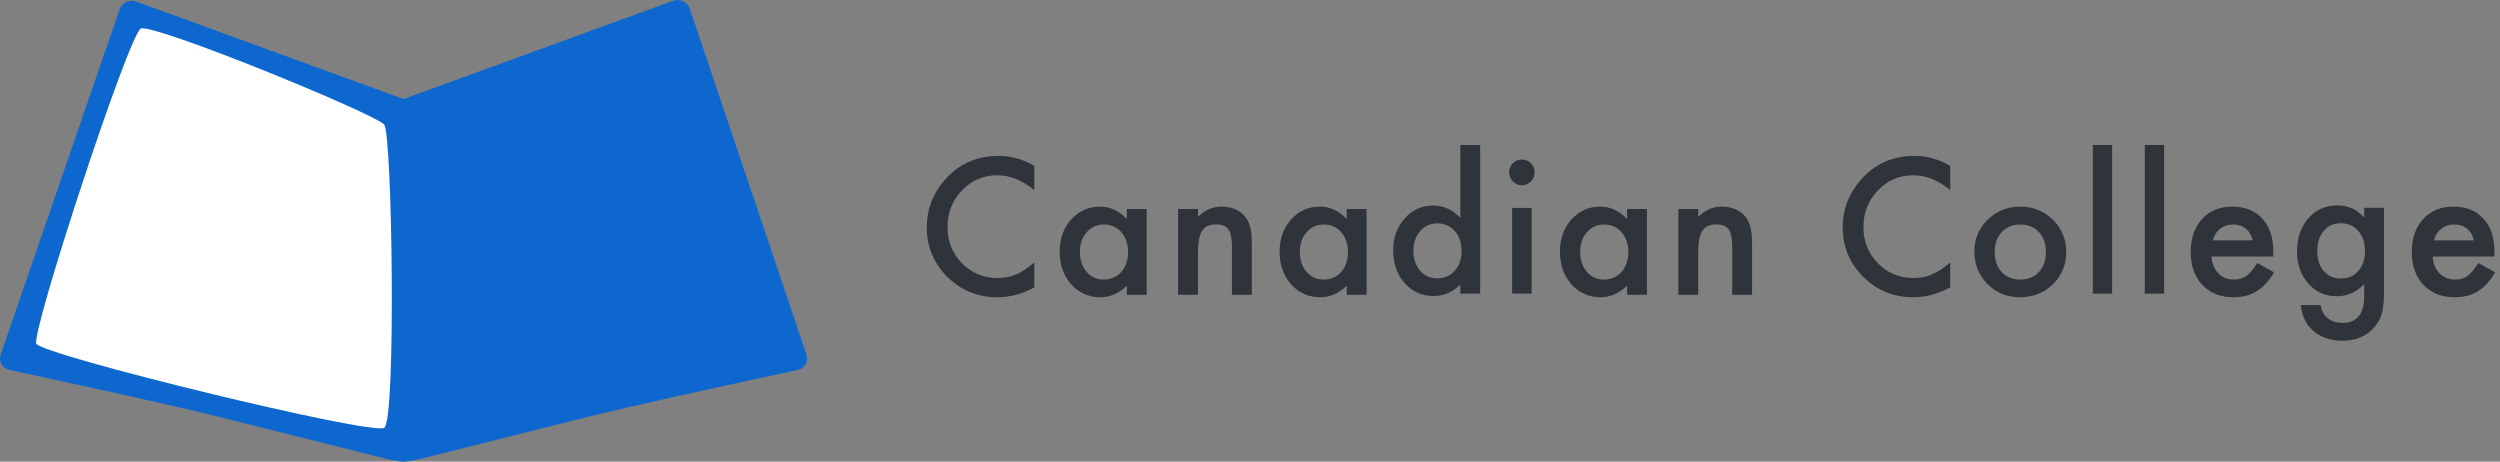 <svg xmlns="http://www.w3.org/2000/svg" xmlns:xlink="http://www.w3.org/1999/xlink" width="2069px" height="382px" viewBox="0 0 2069 382"><rect x="0" y="0" width="2069" height="382" fill="#808080" stroke="none"/><title>Artboard Copy 7</title><g id="Artboard-Copy-7" stroke="none" stroke-width="1" fill="none" fill-rule="evenodd"><path d="M112.645,12.928 C102.022,17.987 15.847,280.655 20.52,290.614 C25.194,300.573 316.656,371.777 327.219,364.684 C337.783,357.592 334.263,106.949 327.219,97.636 C320.175,88.323 123.268,7.87 112.645,12.928 Z" id="Rectangle-1-Copy-2-Copy" fill="#FFFFFF"></path><g id="Group-Copy" transform="translate(0, 0)" fill="#0E67CF"><path d="M557.037,0.662 C562.744,-1.418 568.951,1.566 570.895,7.328 L667.435,293.418 C669.38,299.183 666.142,304.881 660.204,306.151 C660.204,306.151 613.387,316.117 565.408,326.787 L560.763,327.821 C532.888,334.037 505.118,340.389 486.391,345.065 C449.774,354.206 369.965,374.248 350.602,379.094 L348.982,379.499 C341.012,381.492 336.515,381.996 334.014,382 C331.52,382.005 327.014,381.509 318.974,379.499 L317.354,379.094 C300.187,374.798 235.505,358.556 195.537,348.557 L192.79,347.87 C188.732,346.855 184.962,345.913 181.565,345.065 C162.838,340.389 135.068,334.037 107.193,327.821 L102.548,326.787 C54.569,316.117 7.752,306.151 7.752,306.151 C1.814,304.881 -1.395,299.193 0.585,293.44 L98.888,7.957 C100.868,2.207 107.096,-0.769 112.81,1.315 L333.981,81.955 Z M116.546,23.666 C106.572,28.416 25.659,275.104 30.047,284.457 C34.436,293.81 308.098,360.682 318.017,354.021 C327.936,347.36 324.631,111.966 318.017,103.22 C311.403,94.473 126.52,18.915 116.546,23.666 Z" id="Combined-Shape"></path></g><g id="Canadian-College-Copy-3" transform="translate(767, 120)" fill="#2F343A" fill-rule="nonzero"><path d="M89,17.253 L89,37.41 C79.16,29.182 68.979,25.067 58.456,25.067 C46.863,25.067 37.096,29.23 29.155,37.556 C21.166,45.833 17.172,55.961 17.172,67.938 C17.172,79.77 21.166,89.751 29.155,97.882 C37.144,106.013 46.936,110.079 58.53,110.079 C64.521,110.079 69.612,109.105 73.801,107.157 C76.14,106.184 78.563,104.869 81.072,103.213 C83.581,101.558 86.223,99.562 89,97.225 L89,117.747 C79.257,123.249 69.027,126 58.31,126 C42.186,126 28.424,120.376 17.025,109.129 C5.675,97.785 0,84.103 0,68.084 C0,53.721 4.75,40.916 14.249,29.669 C25.94,15.89 41.066,9 59.626,9 C69.758,9 79.55,11.751 89,17.253 Z" id="Path"></path><path d="M165.564,52.968 L182,52.968 L182,123.959 L165.564,123.959 L165.564,116.525 C158.824,122.842 151.576,126 143.818,126 C134.024,126 125.927,122.453 119.527,115.359 C113.176,108.119 110,99.081 110,88.245 C110,77.603 113.176,68.736 119.527,61.641 C125.879,54.547 133.83,51 143.382,51 C151.624,51 159.018,54.401 165.564,61.204 L165.564,52.968 Z M126.727,88.245 C126.727,95.048 128.545,100.587 132.182,104.863 C135.915,109.188 140.618,111.35 146.291,111.35 C152.352,111.35 157.248,109.26 160.982,105.082 C164.715,100.757 166.582,95.266 166.582,88.609 C166.582,81.952 164.715,76.462 160.982,72.137 C157.248,67.91 152.4,65.796 146.436,65.796 C140.812,65.796 136.109,67.934 132.327,72.21 C128.594,76.534 126.727,81.879 126.727,88.245 Z" id="Shape"></path><path d="M208,52.969 L224.431,52.969 L224.431,59.532 C230.151,53.844 236.598,51 243.771,51 C252.011,51 258.433,53.601 263.038,58.803 C267.013,63.227 269,70.447 269,80.463 L269,124 L252.569,124 L252.569,84.328 C252.569,77.327 251.599,72.489 249.66,69.815 C247.77,67.093 244.329,65.731 239.336,65.731 C233.907,65.731 230.054,67.53 227.776,71.128 C225.546,74.677 224.431,80.876 224.431,89.724 L224.431,124 L208,124 L208,52.969 Z" id="Path"></path><path d="M347.564,52.968 L364,52.968 L364,123.959 L347.564,123.959 L347.564,116.525 C340.824,122.842 333.576,126 325.818,126 C316.024,126 307.927,122.453 301.527,115.359 C295.176,108.119 292,99.081 292,88.245 C292,77.603 295.176,68.736 301.527,61.641 C307.879,54.547 315.83,51 325.382,51 C333.624,51 341.018,54.401 347.564,61.204 L347.564,52.968 Z M308.727,88.245 C308.727,95.048 310.545,100.587 314.182,104.863 C317.915,109.188 322.618,111.35 328.291,111.35 C334.352,111.35 339.248,109.26 342.982,105.082 C346.715,100.757 348.582,95.266 348.582,88.609 C348.582,81.952 346.715,76.462 342.982,72.137 C339.248,67.91 334.4,65.796 328.436,65.796 C322.812,65.796 318.109,67.934 314.327,72.21 C310.594,76.534 308.727,81.879 308.727,88.245 Z" id="Shape"></path><path d="M441.564,0 L458,0 L458,122.962 L441.564,122.962 L441.564,115.536 C435.115,121.845 427.818,125 419.673,125 C409.976,125 401.927,121.457 395.527,114.371 C389.176,107.139 386,98.112 386,87.289 C386,76.708 389.176,67.875 395.527,60.789 C401.83,53.655 409.758,50.087 419.309,50.087 C427.6,50.087 435.018,53.485 441.564,60.28 L441.564,0 Z M402.727,87.289 C402.727,94.084 404.545,99.617 408.182,103.888 C411.915,108.207 416.618,110.367 422.291,110.367 C428.352,110.367 433.248,108.28 436.982,104.106 C440.715,99.786 442.582,94.302 442.582,87.653 C442.582,81.004 440.715,75.519 436.982,71.2 C433.248,66.977 428.4,64.866 422.436,64.866 C416.812,64.866 412.109,67.002 408.327,71.273 C404.594,75.592 402.727,80.931 402.727,87.289 Z" id="Shape"></path><path d="M500.563,52.059 L500.563,123 L484.437,123 L484.437,52.059 L500.563,52.059 Z M482,22.561 C482,19.696 483.027,17.22 485.082,15.132 C487.137,13.044 489.597,12 492.464,12 C495.379,12 497.863,13.044 499.918,15.132 C501.973,17.171 503,19.672 503,22.634 C503,25.596 501.973,28.121 499.918,30.209 C497.911,32.297 495.451,33.341 492.536,33.341 C489.621,33.341 487.137,32.297 485.082,30.209 C483.027,28.121 482,25.572 482,22.561 Z" id="Shape"></path><path d="M579.564,52.968 L596,52.968 L596,123.959 L579.564,123.959 L579.564,116.525 C572.824,122.842 565.576,126 557.818,126 C548.024,126 539.927,122.453 533.527,115.359 C527.176,108.119 524,99.081 524,88.245 C524,77.603 527.176,68.736 533.527,61.641 C539.879,54.547 547.83,51 557.382,51 C565.624,51 573.018,54.401 579.564,61.204 L579.564,52.968 Z M540.727,88.245 C540.727,95.048 542.545,100.587 546.182,104.863 C549.915,109.188 554.618,111.35 560.291,111.35 C566.352,111.35 571.248,109.26 574.982,105.082 C578.715,100.757 580.582,95.266 580.582,88.609 C580.582,81.952 578.715,76.462 574.982,72.137 C571.248,67.91 566.4,65.796 560.436,65.796 C554.812,65.796 550.109,67.934 546.327,72.21 C542.594,76.534 540.727,81.879 540.727,88.245 Z" id="Shape"></path><path d="M622,52.969 L638.431,52.969 L638.431,59.532 C644.151,53.844 650.598,51 657.771,51 C666.011,51 672.433,53.601 677.038,58.803 C681.013,63.227 683,70.447 683,80.463 L683,124 L666.569,124 L666.569,84.328 C666.569,77.327 665.599,72.489 663.66,69.815 C661.77,67.093 658.329,65.731 653.336,65.731 C647.907,65.731 644.054,67.53 641.776,71.128 C639.546,74.677 638.431,80.876 638.431,89.724 L638.431,124 L622,124 L622,52.969 Z" id="Path"></path><path d="M847,17.253 L847,37.41 C837.16,29.182 826.979,25.067 816.456,25.067 C804.863,25.067 795.096,29.23 787.155,37.556 C779.166,45.833 775.172,55.961 775.172,67.938 C775.172,79.77 779.166,89.751 787.155,97.882 C795.144,106.013 804.936,110.079 816.53,110.079 C822.521,110.079 827.612,109.105 831.801,107.157 C834.14,106.184 836.563,104.869 839.072,103.213 C841.581,101.558 844.223,99.562 847,97.225 L847,117.747 C837.257,123.249 827.027,126 816.31,126 C800.186,126 786.424,120.376 775.025,109.129 C763.675,97.785 758,84.103 758,68.084 C758,53.721 762.75,40.916 772.249,29.669 C783.94,15.89 799.066,9 817.626,9 C827.758,9 837.55,11.751 847,17.253 Z" id="Path"></path><path d="M867,87.953 C867,77.701 870.682,68.979 878.045,61.787 C885.409,54.596 894.381,51 904.963,51 C915.594,51 924.616,54.62 932.028,61.86 C939.343,69.1 943,77.992 943,88.536 C943,99.178 939.318,108.094 931.955,115.286 C924.543,122.429 915.448,126 904.671,126 C893.991,126 885.043,122.356 877.826,115.067 C870.609,107.876 867,98.838 867,87.953 Z M883.824,88.245 C883.824,95.339 885.726,100.951 889.529,105.082 C893.431,109.26 898.575,111.35 904.963,111.35 C911.4,111.35 916.545,109.285 920.397,105.155 C924.25,101.024 926.176,95.509 926.176,88.609 C926.176,81.709 924.25,76.194 920.397,72.064 C916.496,67.885 911.352,65.796 904.963,65.796 C898.673,65.796 893.577,67.885 889.676,72.064 C885.774,76.243 883.824,81.637 883.824,88.245 Z" id="Shape"></path><polygon id="Path" points="981 0 981 123 965 123 965 0"></polygon><polygon id="Path" points="1024 0 1024 123 1008 123 1008 0"></polygon><path d="M1114.341,92.327 L1063.213,92.327 C1063.653,98.157 1065.557,102.798 1068.927,106.248 C1072.296,109.649 1076.618,111.35 1081.892,111.35 C1085.994,111.35 1089.387,110.378 1092.073,108.434 C1094.71,106.491 1097.713,102.895 1101.083,97.647 L1115,105.373 C1112.851,109.017 1110.581,112.139 1108.188,114.739 C1105.795,117.339 1103.231,119.477 1100.497,121.153 C1097.762,122.829 1094.808,124.056 1091.634,124.834 C1088.46,125.611 1085.017,126 1081.306,126 C1070.66,126 1062.115,122.599 1055.669,115.796 C1049.223,108.945 1046,99.858 1046,88.536 C1046,77.312 1049.125,68.225 1055.376,61.277 C1061.675,54.426 1070.025,51 1080.427,51 C1090.926,51 1099.227,54.328 1105.331,60.985 C1111.386,67.594 1114.414,76.753 1114.414,88.464 L1114.341,92.327 Z M1097.42,78.915 C1095.125,70.169 1089.583,65.796 1080.793,65.796 C1078.791,65.796 1076.911,66.1 1075.153,66.707 C1073.395,67.314 1071.796,68.189 1070.355,69.331 C1068.915,70.473 1067.682,71.845 1066.656,73.449 C1065.631,75.052 1064.849,76.875 1064.312,78.915 L1097.42,78.915 Z" id="Shape"></path><path d="M1206,121.452 C1206,124.813 1205.891,127.772 1205.672,130.329 C1205.453,132.886 1205.15,135.139 1204.761,137.087 C1203.595,142.444 1201.312,147.047 1197.911,150.895 C1191.498,158.298 1182.68,162 1171.457,162 C1161.984,162 1154.186,159.443 1148.065,154.329 C1141.749,149.068 1138.105,141.787 1137.134,132.484 L1153.603,132.484 C1154.235,135.991 1155.279,138.694 1156.737,140.594 C1160.138,145.026 1165.093,147.242 1171.603,147.242 C1183.603,147.242 1189.603,139.863 1189.603,125.105 L1189.603,115.169 C1183.093,121.842 1175.587,125.178 1167.085,125.178 C1157.417,125.178 1149.498,121.671 1143.328,114.658 C1137.109,107.546 1134,98.658 1134,87.991 C1134,77.616 1136.891,68.801 1142.672,61.543 C1148.891,53.848 1157.101,50 1167.304,50 C1176.243,50 1183.676,53.336 1189.603,60.009 L1189.603,51.973 L1206,51.973 L1206,121.452 Z M1190.259,87.699 C1190.259,80.782 1188.413,75.254 1184.721,71.114 C1180.98,66.877 1176.194,64.758 1170.364,64.758 C1164.146,64.758 1159.239,67.072 1155.644,71.699 C1152.389,75.839 1150.761,81.196 1150.761,87.772 C1150.761,94.25 1152.389,99.559 1155.644,103.699 C1159.19,108.228 1164.097,110.493 1170.364,110.493 C1176.632,110.493 1181.587,108.204 1185.231,103.626 C1188.583,99.486 1190.259,94.177 1190.259,87.699 Z" id="Shape"></path><path d="M1297.341,92.327 L1246.213,92.327 C1246.653,98.157 1248.557,102.798 1251.927,106.248 C1255.296,109.649 1259.618,111.35 1264.892,111.35 C1268.994,111.35 1272.387,110.378 1275.073,108.434 C1277.71,106.491 1280.713,102.895 1284.083,97.647 L1298,105.373 C1295.851,109.017 1293.581,112.139 1291.188,114.739 C1288.795,117.339 1286.231,119.477 1283.497,121.153 C1280.762,122.829 1277.808,124.056 1274.634,124.834 C1271.46,125.611 1268.017,126 1264.306,126 C1253.66,126 1245.115,122.599 1238.669,115.796 C1232.223,108.945 1229,99.858 1229,88.536 C1229,77.312 1232.125,68.225 1238.376,61.277 C1244.675,54.426 1253.025,51 1263.427,51 C1273.926,51 1282.227,54.328 1288.331,60.985 C1294.386,67.594 1297.414,76.753 1297.414,88.464 L1297.341,92.327 Z M1280.42,78.915 C1278.125,70.169 1272.583,65.796 1263.793,65.796 C1261.791,65.796 1259.911,66.1 1258.153,66.707 C1256.395,67.314 1254.796,68.189 1253.355,69.331 C1251.915,70.473 1250.682,71.845 1249.656,73.449 C1248.631,75.052 1247.849,76.875 1247.312,78.915 L1280.42,78.915 Z" id="Shape"></path></g></g></svg>